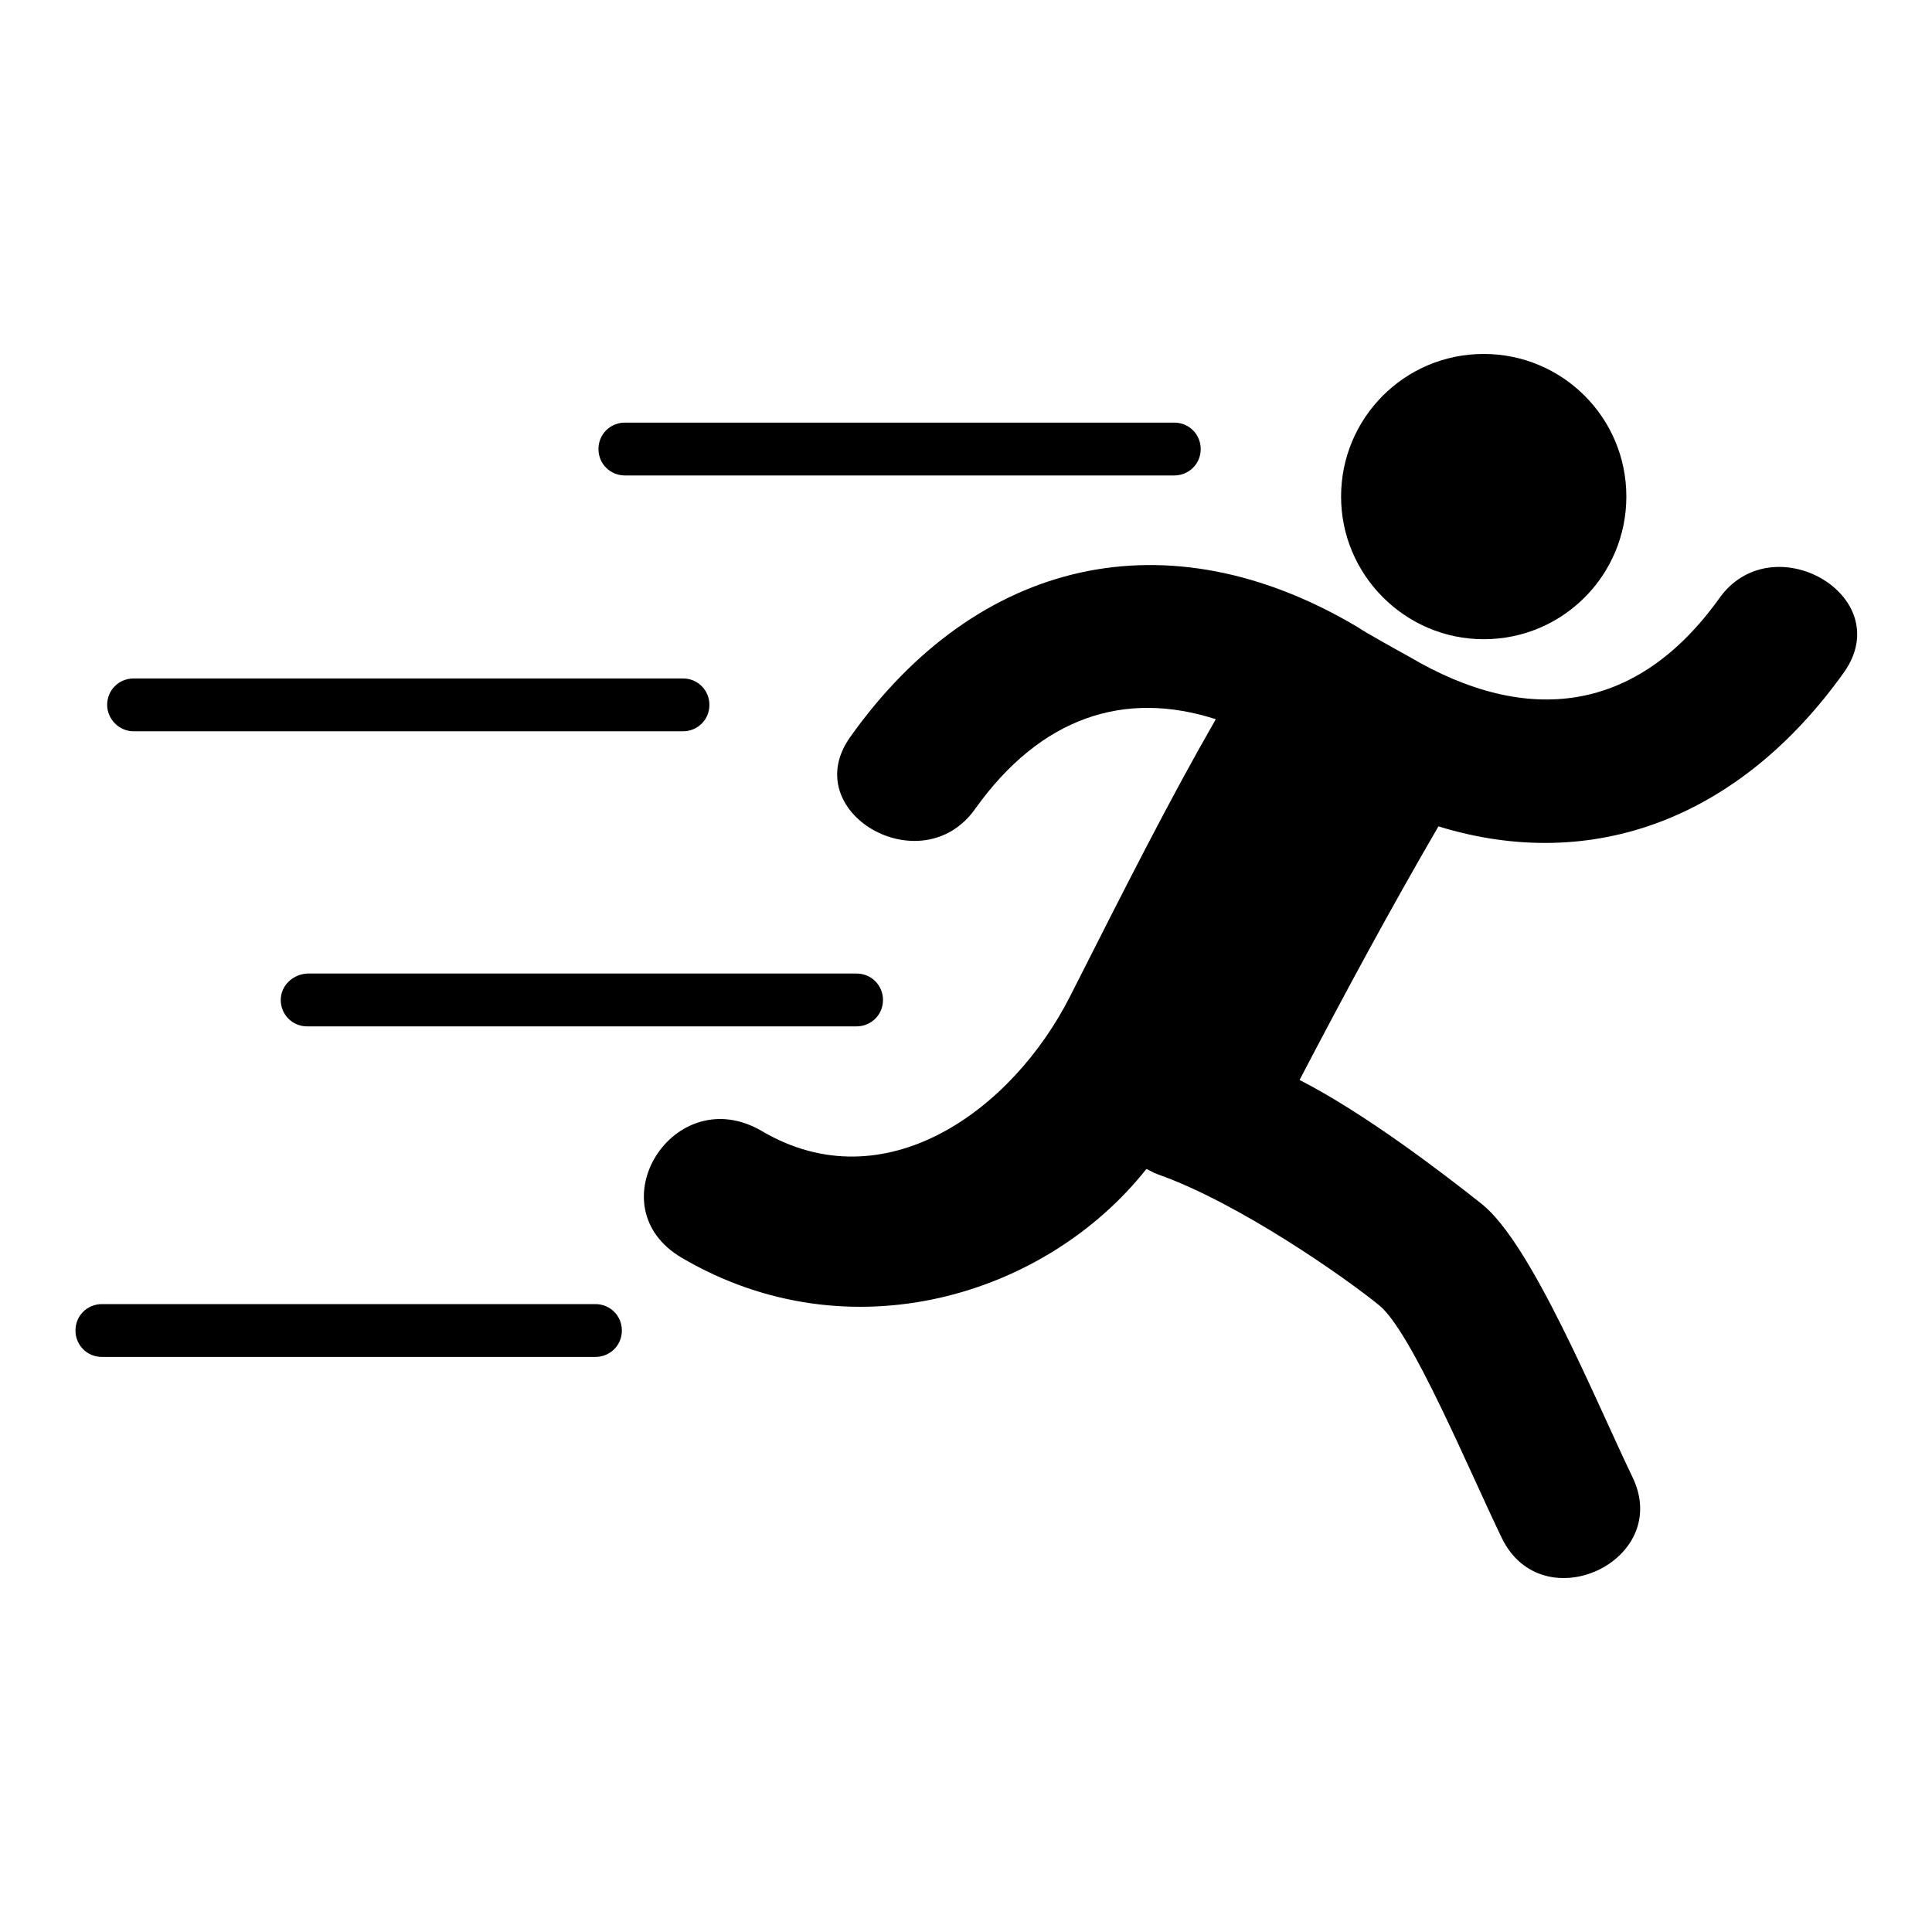 <?xml version="1.0" encoding="utf-8"?>
<!-- Svg Vector Icons : http://www.onlinewebfonts.com/icon -->
<!DOCTYPE svg PUBLIC "-//W3C//DTD SVG 1.1//EN" "http://www.w3.org/Graphics/SVG/1.1/DTD/svg11.dtd">
<svg version="1.1" xmlns="http://www.w3.org/2000/svg" xmlns:xlink="http://www.w3.org/1999/xlink" x="0px" y="0px" viewBox="0 0 256 256" enable-background="new 0 0 256 256" xml:space="preserve">
<g><g><path fill="#000000" d="M82.8,63h72.8c1.9,0,3.5-1.5,3.5-3.5c0-1.9-1.5-3.5-3.5-3.5H82.8c-1.9,0-3.5,1.5-3.5,3.5S80.9,63,82.8,63z"/><path fill="#000000" d="M17.7,96.9h72.8c1.9,0,3.5-1.5,3.5-3.5c0-1.9-1.5-3.5-3.5-3.5H17.7c-1.9,0-3.5,1.5-3.5,3.5C14.2,95.3,15.8,96.9,17.7,96.9z"/><path fill="#000000" d="M37.2,132.5c0,1.9,1.5,3.5,3.5,3.5h72.8c1.9,0,3.5-1.5,3.5-3.5c0-1.9-1.5-3.5-3.5-3.5H40.7C38.8,129.1,37.2,130.6,37.2,132.5z"/><path fill="#000000" d="M78.9,172.8H13.5c-1.9,0-3.5,1.5-3.5,3.5c0,1.9,1.5,3.5,3.5,3.5h65.4c1.9,0,3.5-1.5,3.5-3.5C82.4,174.3,80.8,172.8,78.9,172.8z"/><path fill="#000000" d="M196.6,84.7c10.5,0,18.9-8.5,18.9-18.9c0-10.5-8.5-18.9-18.9-18.9c-10.5,0-18.9,8.5-18.9,18.9C177.7,76.2,186.2,84.7,196.6,84.7z"/><path fill="#000000" d="M227.8,79.3c-10.9,15.2-25.4,17-41.1,7.7c-1.1-0.6-5.8-3.2-6.8-3.9c-25.2-15-50.4-9.1-67.2,14.5c-7.2,10,9.4,19.6,16.5,9.6c8.7-12.2,19.8-15.8,31.9-11.9c-6.2,10.8-11.6,21.5-19.3,36.7c-7.7,15.2-24.6,27.4-40.8,17.9c-11.7-6.9-22.3,10-10.6,16.8c22.2,13,48.2,5,61.5-11.8c0.5,0.2,0.9,0.5,1.5,0.7c10.8,3.8,25,13.8,29.4,17.4c4.3,3.6,11.8,21.7,16.2,30.8c5.4,11.1,22.7,3,17.3-8.1c-5-10.4-13.4-31-20-36.2c-5.3-4.2-15.5-12-24.1-16.4c5.9-11.3,12-22.6,18.4-33.6c20.5,6.3,40-1.1,53.8-20.5C251.4,78.9,234.8,69.4,227.8,79.3z"/></g></g>
</svg>